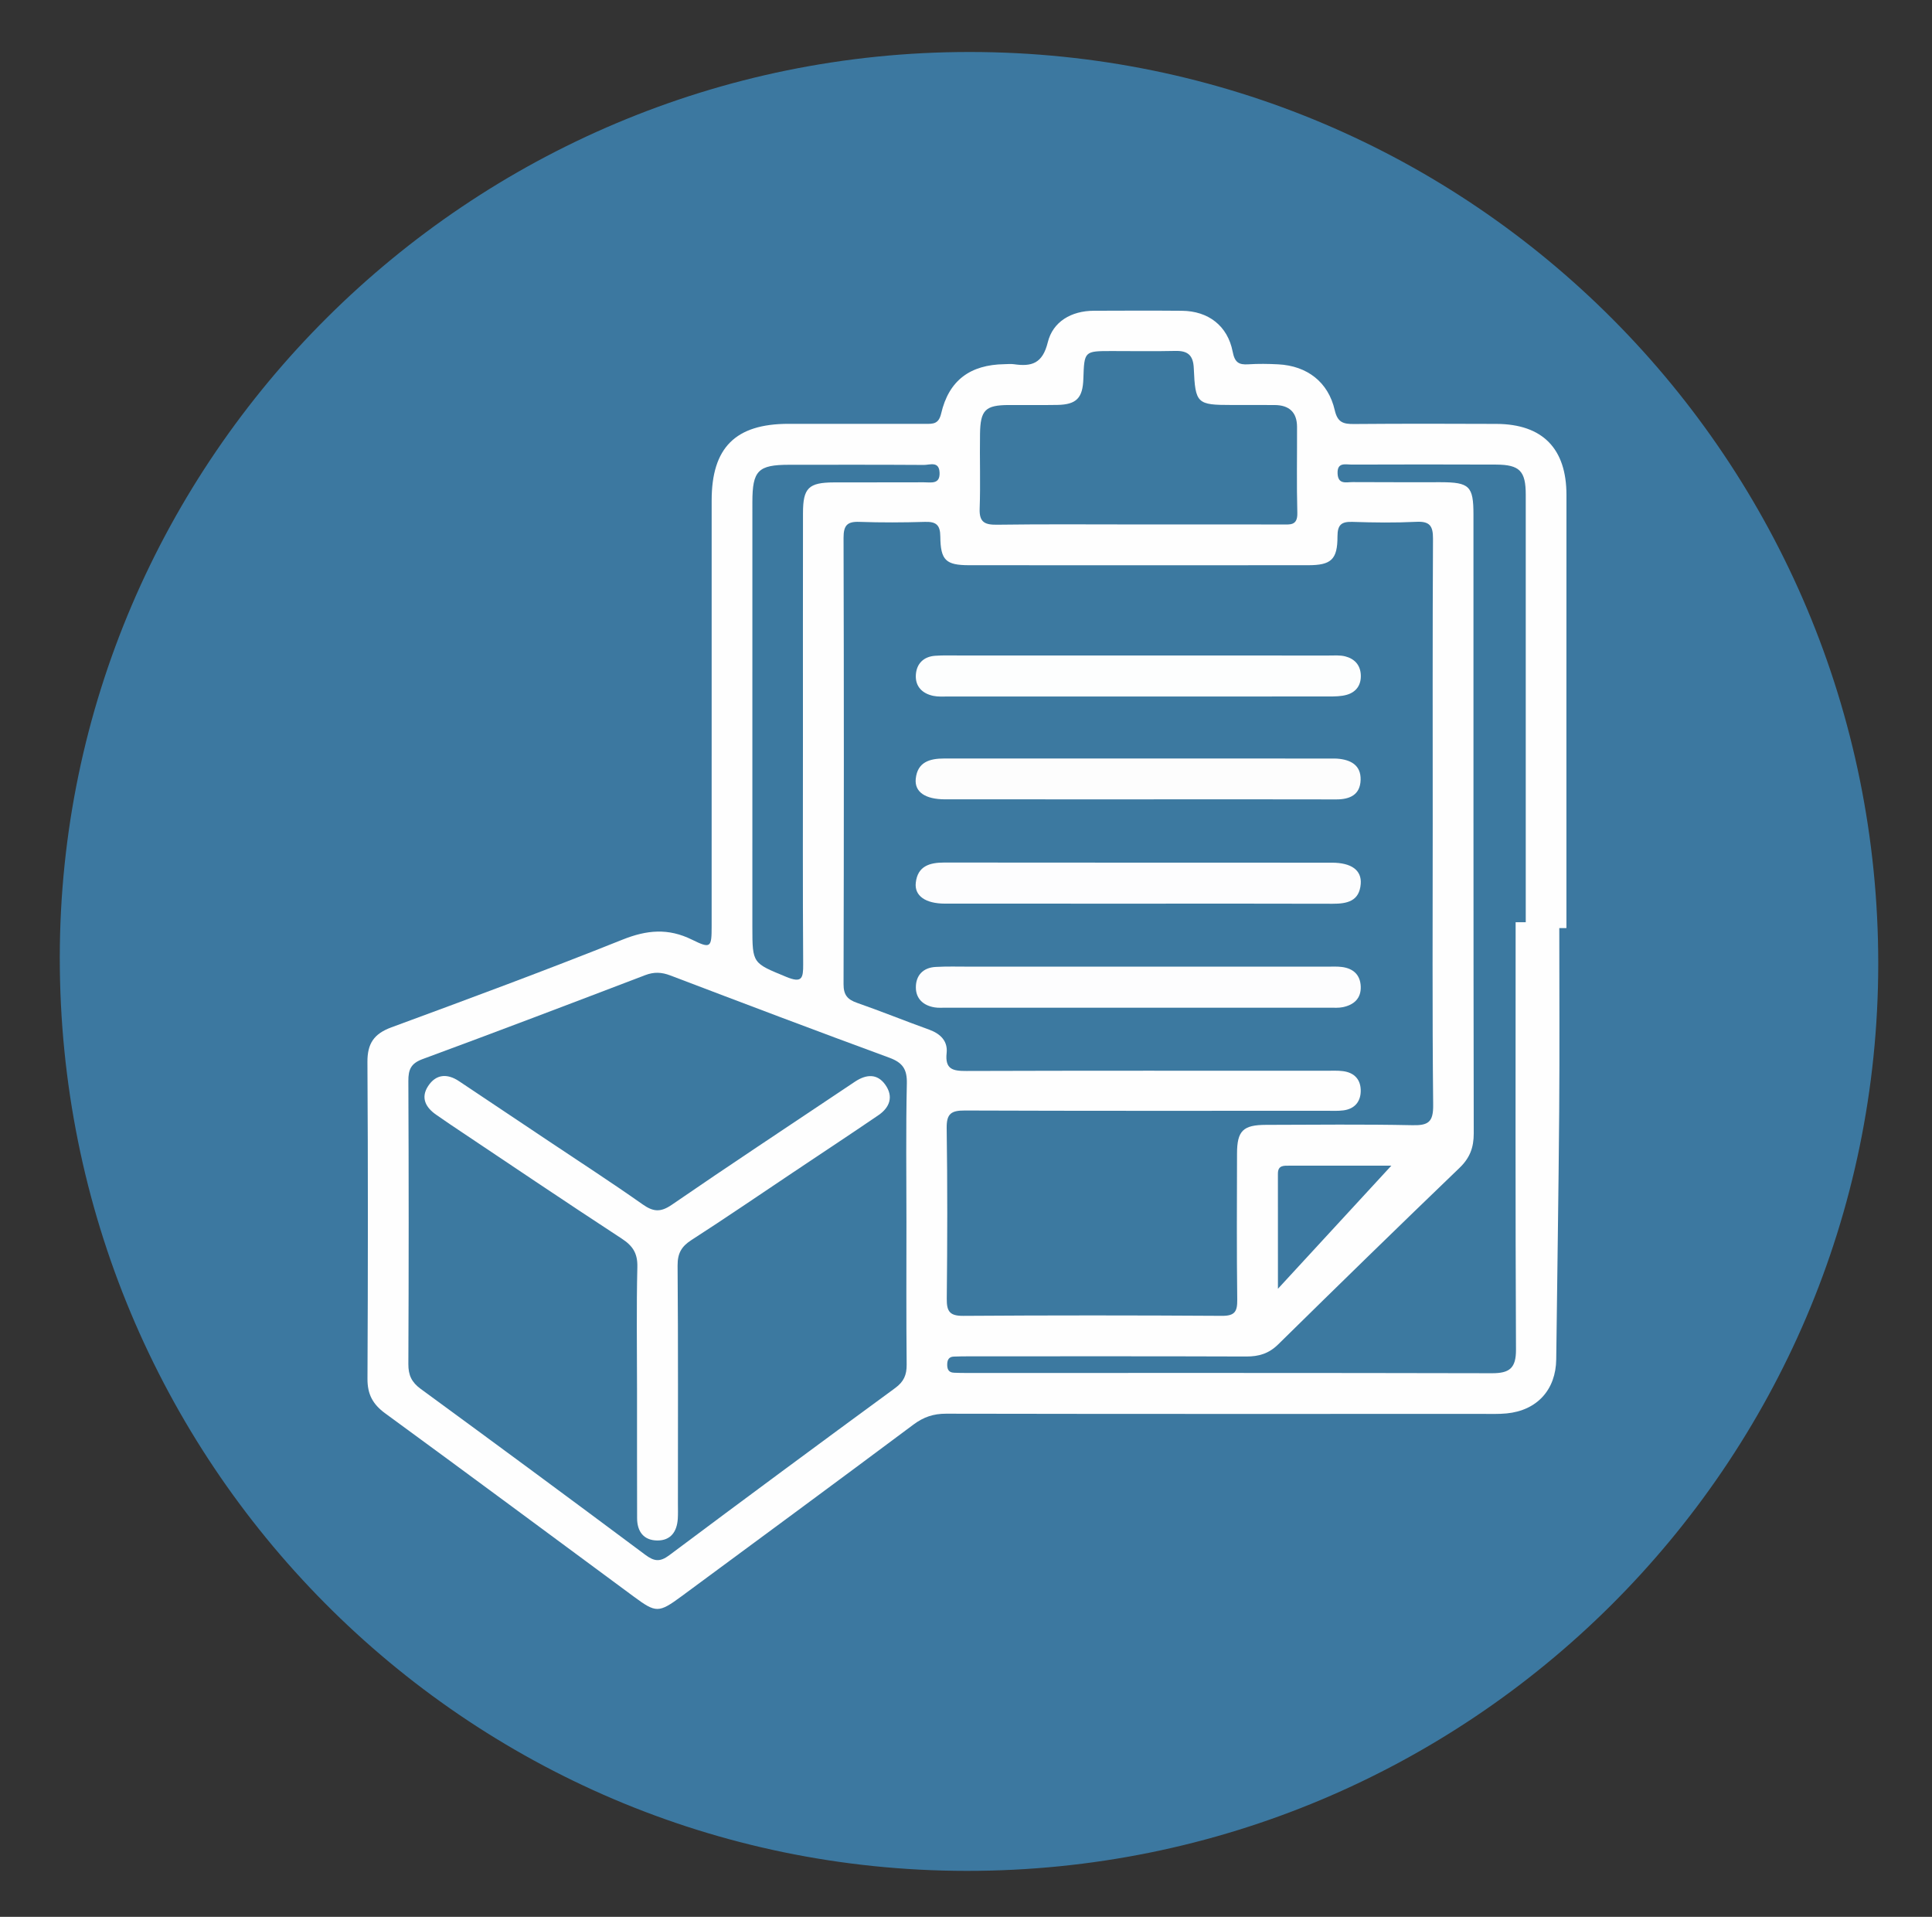 <?xml version="1.0" encoding="utf-8"?>
<!-- Generator: Adobe Illustrator 16.0.2, SVG Export Plug-In . SVG Version: 6.00 Build 0)  -->
<!DOCTYPE svg PUBLIC "-//W3C//DTD SVG 1.1//EN" "http://www.w3.org/Graphics/SVG/1.1/DTD/svg11.dtd">
<svg version="1.1" id="Layer_1" xmlns="http://www.w3.org/2000/svg" xmlns:xlink="http://www.w3.org/1999/xlink" x="0px" y="0px"
	 width="123.667px" height="122.667px" viewBox="0 0 123.667 122.667" enable-background="new 0 0 123.667 122.667"
	 xml:space="preserve">
<rect x="0" y="0" width="123.667" height="122.667" fill="#333333" stroke="none"/>
<g>
	<path fill-rule="evenodd" clip-rule="evenodd" fill="#3C78A0" d="M62.071,3.327c32.167,0.008,58.177,26.112,58.155,58.364
		c-0.021,32.062-26.169,58.062-58.364,58.035C29.75,119.701,3.791,93.541,3.827,61.243C3.863,29.331,30.023,3.318,62.071,3.327z"/>
	<path fill-rule="evenodd" clip-rule="evenodd" fill="#FEFEFE" d="M99.81,59.392c0,3.92,0.024,7.84-0.006,11.759
		c-0.041,5.279-0.128,10.559-0.19,15.837c-0.023,1.948-1.225,3.276-3.181,3.464c-0.516,0.049-1.039,0.03-1.559,0.03
		c-11.439,0.002-22.879,0.008-34.318-0.013c-0.805-0.001-1.436,0.211-2.082,0.693c-4.934,3.684-9.893,7.334-14.847,10.99
		c-1.461,1.078-1.636,1.073-3.042,0.035c-5.308-3.919-10.606-7.85-15.932-11.743c-0.789-0.576-1.135-1.216-1.131-2.203
		c0.032-6.76,0.038-13.52-0.003-20.278c-0.007-1.187,0.423-1.809,1.533-2.218c4.949-1.823,9.896-3.654,14.792-5.612
		c1.56-0.624,2.925-0.751,4.449,0c1.211,0.597,1.259,0.504,1.259-0.873c0.001-9.08-0.002-18.159,0.001-27.239
		c0.001-3.38,1.527-4.896,4.914-4.898c2.92-0.001,5.84-0.002,8.759,0.002c0.491,0,0.856,0.028,1.018-0.665
		c0.494-2.121,1.857-3.122,4.055-3.154c0.2-0.003,0.403-0.026,0.6,0.002c1.136,0.165,1.834-0.038,2.17-1.403
		c0.326-1.326,1.509-2.013,2.947-2.018c1.88-0.007,3.76-0.015,5.64,0.002c1.686,0.015,2.925,0.958,3.247,2.616
		c0.132,0.681,0.381,0.85,1,0.81c0.638-0.042,1.281-0.032,1.919,0.001c1.848,0.098,3.203,1.131,3.616,2.937
		c0.183,0.797,0.563,0.887,1.236,0.882c3.04-0.024,6.08-0.022,9.119-0.007c2.956,0.015,4.478,1.586,4.476,4.55
		c-0.006,9.238-0.002,18.477-0.002,27.714C100.116,59.393,99.963,59.393,99.81,59.392z"/>
	<path fill-rule="evenodd" clip-rule="evenodd" fill="#3C79A0" d="M91.708,52.717c0,6-0.033,12,0.029,17.999
		c0.012,1.104-0.322,1.313-1.339,1.291c-3.118-0.066-6.239-0.029-9.359-0.022c-1.471,0.003-1.854,0.379-1.857,1.835
		c-0.008,3.119-0.024,6.239,0.014,9.358c0.009,0.755-0.158,1.035-0.979,1.029c-5.52-0.035-11.039-0.037-16.558,0.001
		c-0.865,0.006-1.064-0.281-1.056-1.093c0.038-3.64,0.048-7.28-0.006-10.919c-0.014-0.928,0.292-1.132,1.163-1.129
		c7.72,0.03,15.439,0.018,23.158,0.017c0.36,0,0.724,0.021,1.078-0.026c0.69-0.091,1.085-0.528,1.104-1.208
		c0.02-0.739-0.385-1.204-1.132-1.302c-0.354-0.047-0.718-0.024-1.078-0.025c-7.68-0.001-15.358-0.011-23.038,0.014
		c-0.856,0.003-1.37-0.102-1.258-1.148c0.082-0.766-0.397-1.237-1.125-1.499c-1.542-0.555-3.06-1.172-4.606-1.711
		c-0.614-0.214-0.869-0.503-0.867-1.195c0.025-9.52,0.026-19.039,0-28.558c-0.002-0.789,0.22-1.058,1.008-1.029
		c1.398,0.05,2.8,0.043,4.199,0.001c0.709-0.021,0.981,0.184,0.987,0.941c0.013,1.521,0.361,1.83,1.842,1.832
		c7.24,0.005,14.479,0.005,21.719,0c1.454-0.001,1.864-0.367,1.861-1.837c-0.001-0.761,0.256-0.96,0.973-0.936
		c1.358,0.047,2.722,0.063,4.078-0.004c0.858-0.042,1.068,0.265,1.063,1.087C91.693,40.558,91.708,46.637,91.708,52.717z"/>
	<path fill-rule="evenodd" clip-rule="evenodd" fill="#3C79A0" d="M58.021,78.207c0,3.039-0.017,6.079,0.014,9.118
		c0.007,0.665-0.183,1.097-0.732,1.499c-4.837,3.546-9.661,7.109-14.463,10.702c-0.594,0.444-0.963,0.399-1.535-0.027
		c-4.774-3.563-9.568-7.101-14.376-10.617c-0.58-0.425-0.793-0.876-0.79-1.59c0.027-6.039,0.028-12.079,0-18.118
		c-0.003-0.739,0.171-1.125,0.917-1.4c4.761-1.755,9.503-3.56,14.243-5.37c0.562-0.214,1.044-0.195,1.604,0.018
		c4.667,1.776,9.337,3.545,14.025,5.267c0.843,0.31,1.139,0.729,1.119,1.641C57.981,72.286,58.021,75.247,58.021,78.207z"/>
	<path fill-rule="evenodd" clip-rule="evenodd" fill="#3C79A0" d="M97.015,59.016c0,9.118-0.021,18.236,0.023,27.353
		c0.006,1.19-0.417,1.512-1.533,1.51c-11.239-0.026-22.479-0.017-33.719-0.017c-0.24,0-0.479-0.006-0.719-0.015
		c-0.374-0.014-0.447-0.258-0.435-0.571c0.011-0.276,0.128-0.453,0.422-0.462c0.32-0.011,0.64-0.016,0.959-0.016
		c5.92-0.001,11.84-0.01,17.76,0.011c0.807,0.003,1.444-0.187,2.04-0.772c3.85-3.787,7.716-7.557,11.609-11.298
		c0.664-0.638,0.914-1.302,0.912-2.212c-0.023-13.199-0.016-26.398-0.018-39.598c0-1.817-0.256-2.066-2.094-2.07
		c-1.88-0.003-3.76,0.007-5.64-0.007c-0.398-0.003-0.93,0.176-0.963-0.545c-0.034-0.745,0.501-0.575,0.902-0.576
		c3.08-0.008,6.159-0.015,9.239,0c1.521,0.007,1.903,0.417,1.903,1.929c-0.001,9.119,0,18.237,0,27.356
		C97.449,59.016,97.232,59.016,97.015,59.016z"/>
	<path fill-rule="evenodd" clip-rule="evenodd" fill="#3C79A0" d="M72.818,33.562c-2.994,0-5.989-0.025-8.982,0.017
		c-0.792,0.011-1.16-0.146-1.128-1.028c0.058-1.595-0.003-3.194,0.023-4.791c0.024-1.528,0.346-1.832,1.839-1.841
		c1.038-0.007,2.076,0.013,3.114-0.006c1.219-0.023,1.622-0.443,1.662-1.67c0.058-1.777,0.058-1.777,1.814-1.778
		c1.357,0,2.716,0.023,4.072-0.008c0.796-0.018,1.146,0.271,1.182,1.105c0.097,2.275,0.208,2.354,2.429,2.355
		c0.918,0.001,1.837-0.004,2.755,0.003c0.916,0.007,1.421,0.457,1.425,1.391c0.008,1.836-0.032,3.674,0.019,5.509
		c0.023,0.84-0.477,0.743-1,0.743C78.967,33.56,75.893,33.561,72.818,33.562z"/>
	<path fill-rule="evenodd" clip-rule="evenodd" fill="#3C79A0" d="M51.396,47.21c0,4.834-0.017,9.668,0.015,14.501
		c0.006,0.893-0.076,1.22-1.083,0.803c-2.147-0.888-2.169-0.835-2.169-3.175c0-9.068-0.001-18.137,0.001-27.205
		c0.001-2.024,0.365-2.389,2.355-2.391c2.876-0.001,5.752-0.009,8.629,0.01c0.374,0.002,0.96-0.259,0.997,0.48
		c0.04,0.784-0.552,0.63-1.004,0.632c-1.917,0.009-3.835-0.001-5.753,0.006c-1.625,0.006-1.983,0.354-1.985,1.958
		C51.392,37.623,51.396,42.417,51.396,47.21z"/>
	<path fill-rule="evenodd" clip-rule="evenodd" fill="#3C79A1" d="M89.06,74.596c-2.243,2.435-4.632,5.026-7.259,7.878
		c0-2.704,0.002-5.036-0.002-7.369c0-0.547,0.385-0.508,0.746-0.508C84.858,74.596,87.17,74.596,89.06,74.596z"/>
	<path fill-rule="evenodd" clip-rule="evenodd" fill="#FDFDFE" d="M72.828,57.829c-4.116,0-8.232,0.003-12.348-0.002
		c-1.234-0.001-1.956-0.496-1.861-1.337c0.118-1.059,0.875-1.293,1.82-1.292c8.272,0.011,16.545,0.004,24.817,0.009
		c1.248,0.001,1.913,0.481,1.844,1.359c-0.088,1.112-0.876,1.272-1.803,1.269C81.14,57.821,76.984,57.829,72.828,57.829z"/>
	<path fill-rule="evenodd" clip-rule="evenodd" fill="#FDFEFE" d="M72.927,41.948c4.036,0,8.072-0.001,12.107,0.002
		c0.359,0,0.733-0.033,1.073,0.054c0.59,0.151,0.971,0.548,0.998,1.192c0.027,0.641-0.292,1.09-0.89,1.265
		c-0.374,0.109-0.787,0.109-1.183,0.109c-8.112,0.006-16.224,0.005-24.336,0.003c-0.319,0-0.647,0.023-0.955-0.041
		c-0.71-0.148-1.162-0.608-1.118-1.34c0.042-0.714,0.489-1.173,1.236-1.226c0.517-0.037,1.039-0.018,1.558-0.019
		C65.255,41.948,69.091,41.948,72.927,41.948z"/>
	<path fill-rule="evenodd" clip-rule="evenodd" fill="#FDFDFE" d="M72.954,61.861c3.996,0,7.992-0.001,11.989,0
		c0.319,0,0.643-0.02,0.958,0.021c0.725,0.095,1.175,0.506,1.2,1.255c0.025,0.763-0.44,1.168-1.14,1.315
		c-0.27,0.058-0.558,0.035-0.836,0.035c-8.192,0.001-16.385,0.001-24.577,0c-0.24,0-0.483,0.019-0.718-0.019
		c-0.72-0.114-1.201-0.549-1.206-1.271c-0.005-0.772,0.458-1.273,1.263-1.318c0.717-0.041,1.438-0.019,2.157-0.019
		C65.681,61.86,69.318,61.861,72.954,61.861z"/>
	<path fill-rule="evenodd" clip-rule="evenodd" fill="#FDFDFD" d="M72.833,51.154c-4.114,0-8.229,0.004-12.342-0.001
		c-1.261-0.001-1.961-0.469-1.874-1.316c0.109-1.07,0.892-1.298,1.819-1.297c8.268,0.003,16.536,0.001,24.804,0.002
		c0.12,0,0.24-0.002,0.359,0.007c0.851,0.066,1.52,0.409,1.494,1.359c-0.026,0.948-0.678,1.252-1.56,1.25
		C81.3,51.147,77.066,51.153,72.833,51.154z"/>
	<path fill-rule="evenodd" clip-rule="evenodd" fill="#FEFEFE" d="M40.776,88.882c-0.001-2.6-0.042-5.2,0.021-7.799
		c0.021-0.876-0.288-1.354-1.002-1.82c-3.681-2.404-7.324-4.866-10.98-7.31c-0.299-0.2-0.593-0.408-0.889-0.612
		c-0.683-0.469-1.01-1.095-0.522-1.838c0.501-0.766,1.219-0.821,1.979-0.313c1.927,1.29,3.856,2.575,5.783,3.864
		c1.994,1.333,4.008,2.637,5.968,4.019c0.684,0.481,1.151,0.521,1.874,0.022c3.656-2.514,7.361-4.957,11.048-7.426
		c0.233-0.155,0.463-0.314,0.698-0.466c0.692-0.449,1.39-0.516,1.908,0.205c0.544,0.758,0.299,1.459-0.433,1.958
		c-1.816,1.238-3.651,2.449-5.479,3.671c-2.16,1.444-4.304,2.912-6.489,4.318c-0.643,0.413-0.894,0.856-0.888,1.638
		c0.04,5.08,0.021,10.159,0.021,15.239c0,0.319,0.012,0.641-0.008,0.96c-0.053,0.829-0.456,1.403-1.325,1.391
		c-0.864-0.013-1.278-0.58-1.28-1.423C40.773,94.402,40.777,91.642,40.776,88.882z"/>
</g>
</svg>
